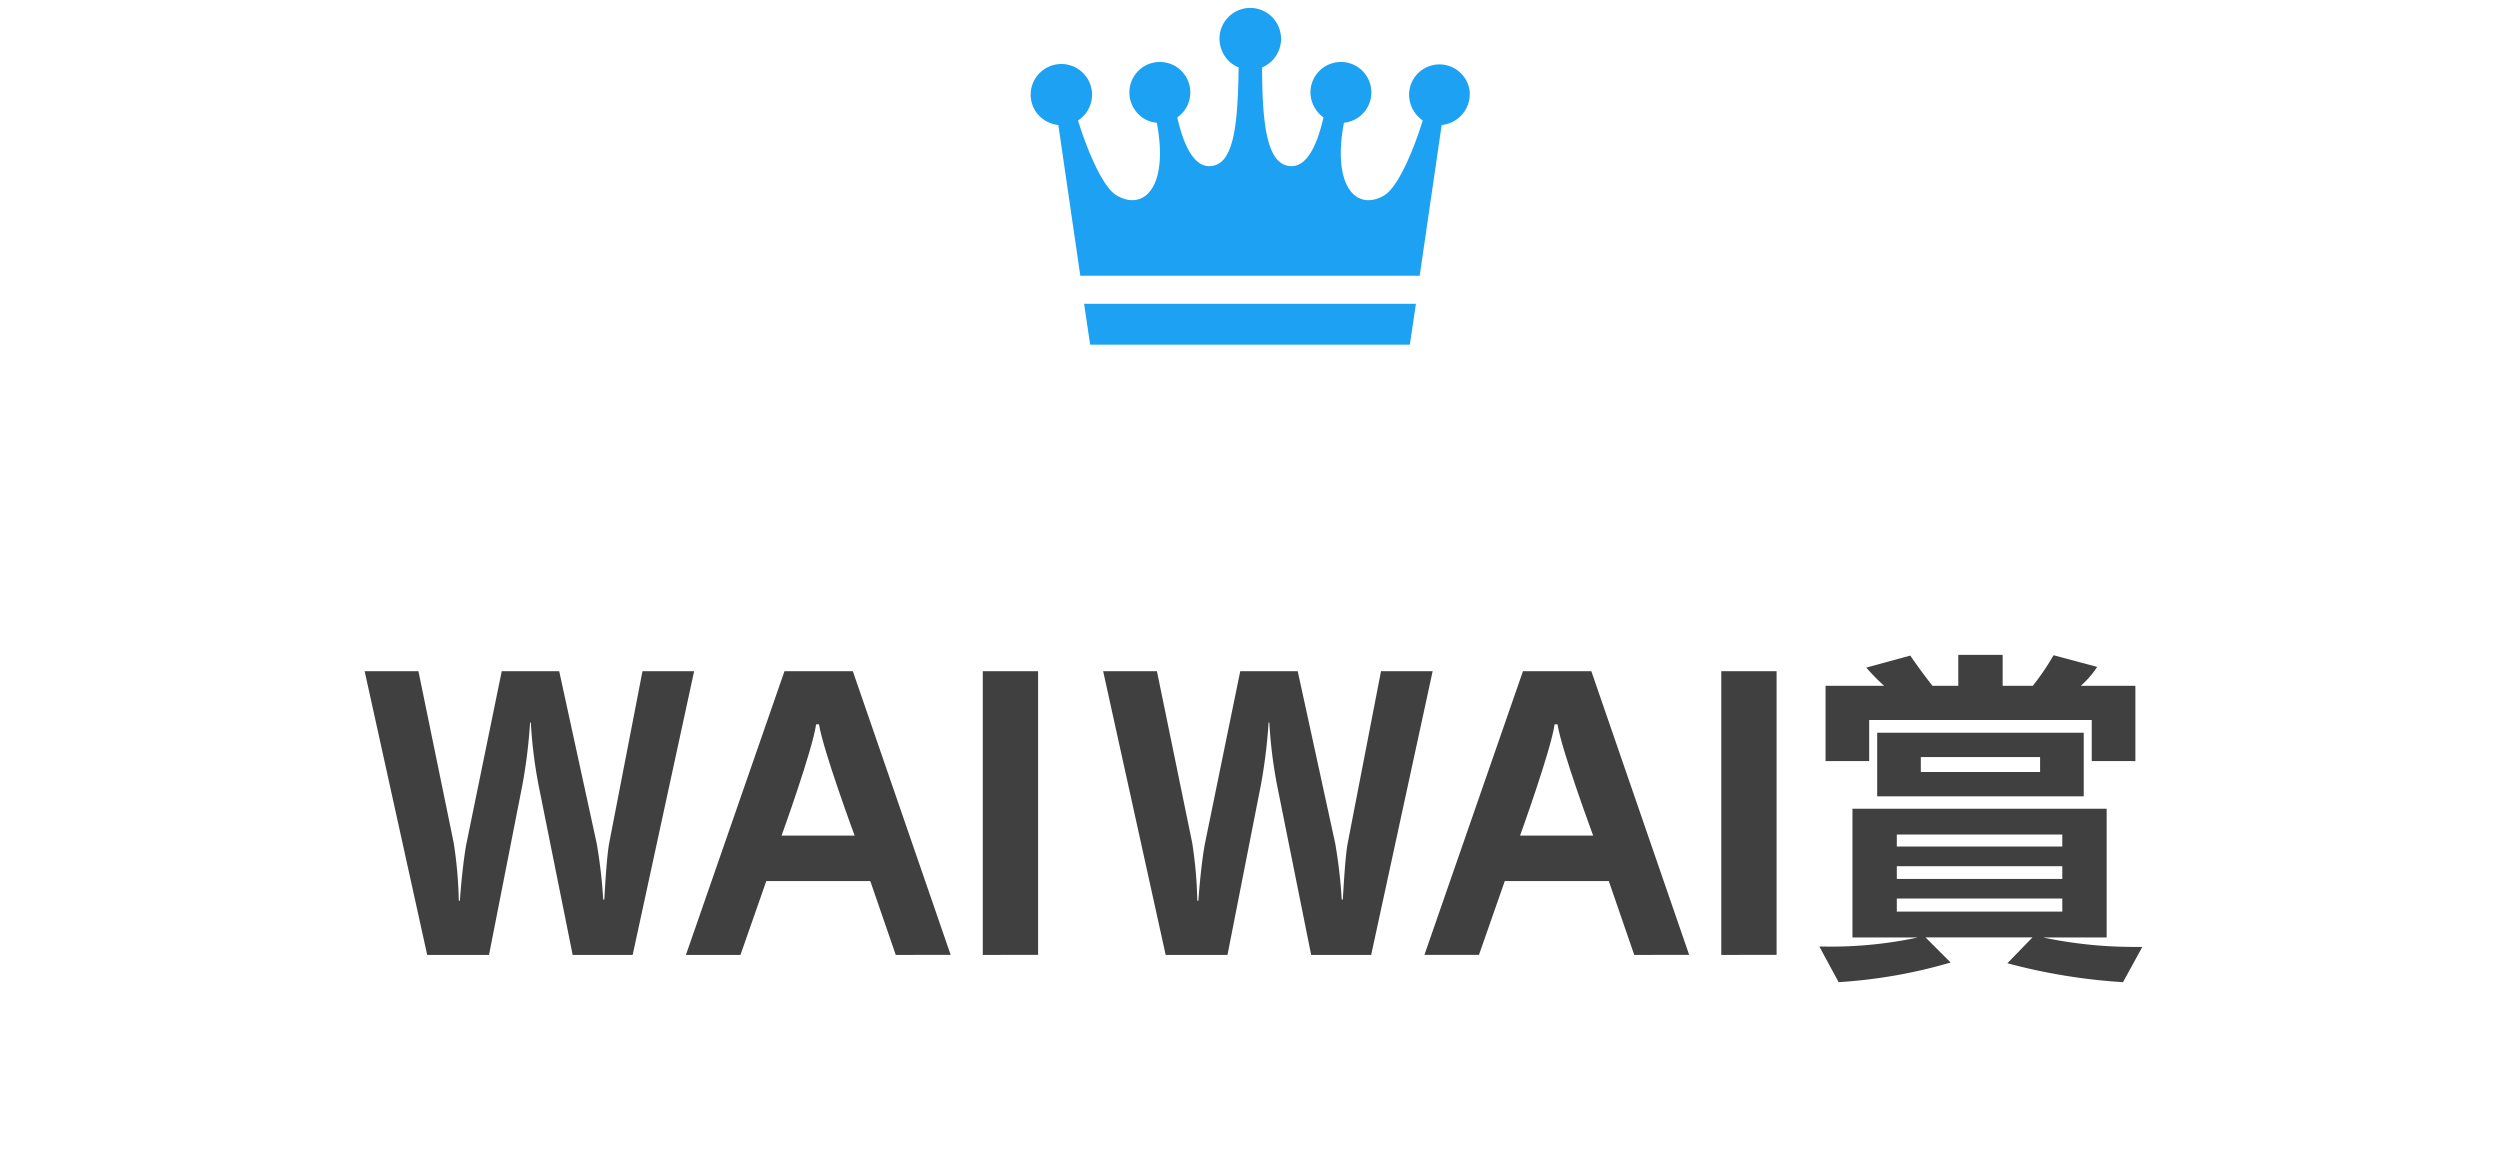 <svg xmlns="http://www.w3.org/2000/svg" viewBox="0 0 330 155"><defs><style>.cls-1{fill:#1da1f2;}.cls-2{fill:none;}.cls-3{fill:#404040;}</style></defs><g id="レイヤー_2" data-name="レイヤー 2"><path class="cls-1" d="M190,8.5a4.012,4.012,0,0,0-4,4,4.172,4.172,0,0,0,1.8,3.4c-1.1,3.6-3.2,8.8-5.1,9.9-3.6,2.1-6.9-1.1-5.3-9.6a4.02,4.02,0,1,0-4.4-3.6,4.171,4.171,0,0,0,1.7,2.9c-1.1,4.8-2.7,6.7-4.6,6.4-2.9-.4-3.5-5.7-3.5-13a4.086,4.086,0,0,0,2.2-5.3,4.058,4.058,0,1,0-7.5,3.1,3.962,3.962,0,0,0,2.2,2.2c-.1,7.4-.6,12.6-3.5,13-1.9.3-3.5-1.6-4.6-6.4a4.022,4.022,0,1,0-5.6-1,3.852,3.852,0,0,0,2.9,1.7c1.6,8.5-1.7,11.7-5.3,9.6-1.9-1.1-4-6.3-5.1-9.9a4.05,4.05,0,1,0-5.6-1.2,4.158,4.158,0,0,0,3,1.8l2.9,19.9h44.8l2.9-19.9a4.112,4.112,0,0,0,3.7-4.4,4.017,4.017,0,0,0-4-3.6Z"/><polygon class="cls-1" points="143.9 45.5 165 45.5 186.1 45.5 186.9 40.1 143.1 40.1 143.9 45.5"/><rect class="cls-2" width="330" height="155"/></g><g id="_02" data-name="02"><rect class="cls-2" width="330" height="155"/><path class="cls-3" d="M83.512,126.048H75.591l-4.512-22.466a61.526,61.526,0,0,1-1.008-8.209h-.1a70.6,70.6,0,0,1-1.008,8.209L64.55,126.048H56.39L48.133,88.6h7.1l4.656,22.659a56.391,56.391,0,0,1,.672,7.633h.144c.144-2.113.48-5.521.864-7.538L66.23,88.6h7.585l4.945,22.707a66.607,66.607,0,0,1,.864,7.44h.144c.144-2.448.336-5.664.624-7.345l4.416-22.8h6.817Z"/><path class="cls-3" d="M118.239,126.048l-3.36-9.745H101.15l-3.408,9.745h-7.2L103.55,88.6h9.025l12.913,37.444ZM108.11,95.613h-.383c-.481,3.408-4.561,14.69-4.561,14.69h9.649S108.639,99.021,108.11,95.613Z"/><path class="cls-3" d="M129.728,126.048V88.6h7.3v37.444Z"/><path class="cls-3" d="M180.994,126.048h-7.921l-4.512-22.466a61.526,61.526,0,0,1-1.008-8.209h-.1a70.4,70.4,0,0,1-1.009,8.209l-4.416,22.466h-8.16L145.615,88.6h7.1l4.656,22.659a56.391,56.391,0,0,1,.672,7.633h.144c.144-2.113.48-5.521.864-7.538L163.712,88.6H171.3l4.944,22.707a66.138,66.138,0,0,1,.864,7.44h.145c.144-2.448.336-5.664.624-7.345l4.416-22.8h6.816Z"/><path class="cls-3" d="M215.721,126.048,212.36,116.3H198.631l-3.408,9.745h-7.2L201.031,88.6h9.026l12.913,37.444ZM205.592,95.613h-.384c-.48,3.408-4.561,14.69-4.561,14.69H210.3S206.12,99.021,205.592,95.613Z"/><path class="cls-3" d="M227.21,126.048V88.6h7.3v37.444Z"/><path class="cls-3" d="M280.238,129.648a77.017,77.017,0,0,1-15.264-2.5l3.311-3.408H254.173l3.311,3.312a67.165,67.165,0,0,1-14.785,2.592l-2.544-4.7h.624a54.845,54.845,0,0,0,12.385-1.2h-8.641V106.75h33.555v16.994h-8.4a58.083,58.083,0,0,0,11.808,1.248h1.3Zm-4.128-29.186V95.037H246.731v5.425h-5.759V90.524H248.7a27.456,27.456,0,0,1-2.352-2.4l5.808-1.585c.817,1.2,2.017,2.833,2.929,3.984h3.408v-4.08h5.857v4.08h3.984a33.209,33.209,0,0,0,2.736-4.032l5.76,1.536a12.467,12.467,0,0,1-2.16,2.5h7.2v9.938Zm-28.322,4.656v-8.4h27.266v8.4Zm24.434,5.04H250.38v1.584h21.842Zm0,4.177H250.38v1.68h21.842Zm0,4.272H250.38v1.728h21.842Zm-2.928-18.673H253.548V101.9h15.746Z"/></g></svg>
